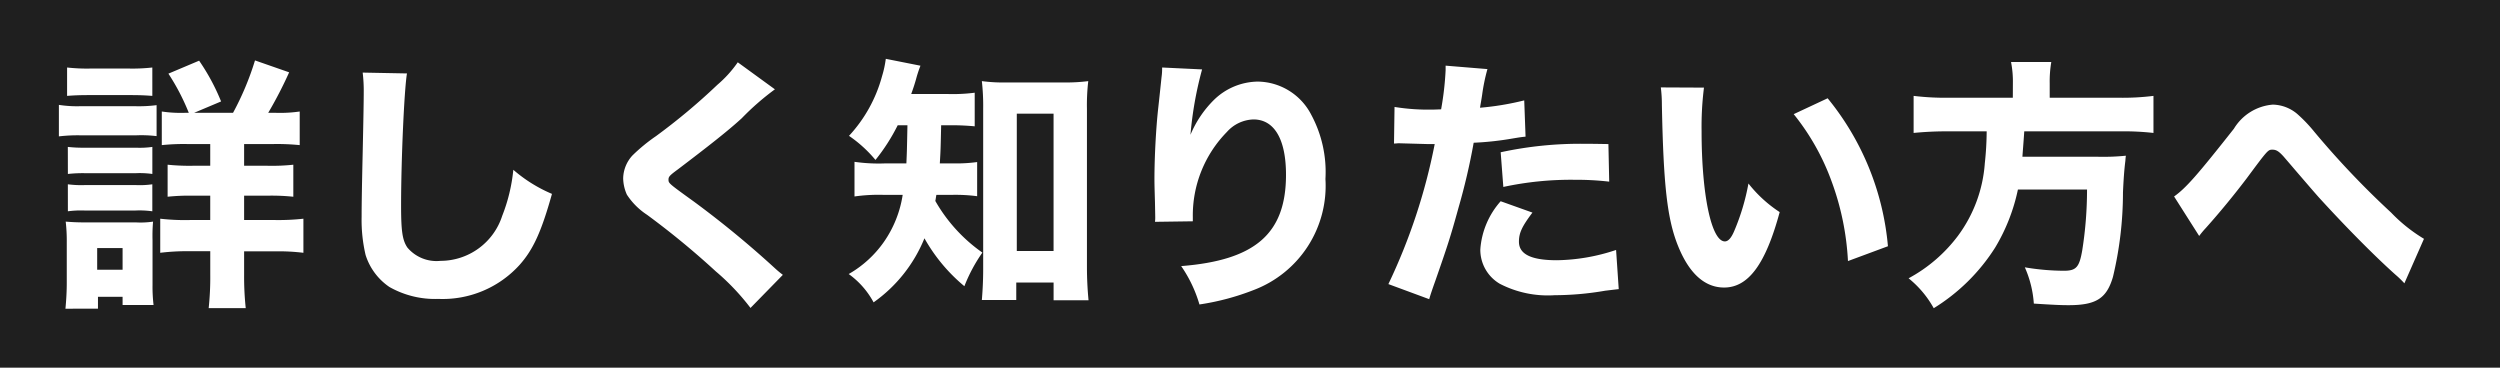 <svg xmlns="http://www.w3.org/2000/svg" width="170" height="25" viewBox="0 0 170 25">
  <g id="cv-shiryo-ttl-education-02" transform="translate(-560.738 -1941.61)">
    <rect id="長方形_1794" data-name="長方形 1794" width="170" height="25" transform="translate(560.738 1941.61)" fill="#1f1f1f"/>
    <path id="パス_5008" data-name="パス 5008" d="M-71.064-11.718l1.836-.774a14.311,14.311,0,0,0-1.494-2.772l-2.088.882a14.977,14.977,0,0,1,1.386,2.664h-.27a8.748,8.748,0,0,1-1.566-.09v2.286a14.567,14.567,0,0,1,1.782-.072h1.512v1.476h-1.206a14.419,14.419,0,0,1-1.692-.072v2.178a14.032,14.032,0,0,1,1.692-.072h1.206v1.656h-1.4a14.714,14.714,0,0,1-2-.09V-2.2a15,15,0,0,1,1.98-.108h1.422v1.62a19.791,19.791,0,0,1-.108,2.25h2.52A20.36,20.36,0,0,1-67.662-.7V-2.3h2.16A14,14,0,0,1-63.63-2.2V-4.518a15.244,15.244,0,0,1-1.908.09h-2.124V-6.084h1.6a14.274,14.274,0,0,1,1.746.072V-8.19a13.538,13.538,0,0,1-1.746.072h-1.6V-9.594h1.944a15.4,15.4,0,0,1,1.836.072v-2.286a9.187,9.187,0,0,1-1.62.09h-.522A27.844,27.844,0,0,0-64.6-14.472l-2.322-.81a19.25,19.25,0,0,1-1.494,3.564ZM-79.7-12.87c.468-.036.864-.054,1.566-.054h2.664c.72,0,1.08.018,1.566.054V-14.8a12.159,12.159,0,0,1-1.566.072h-2.664A12.159,12.159,0,0,1-79.7-14.8Zm-.558,2.754a10.878,10.878,0,0,1,1.458-.072h3.8a8.587,8.587,0,0,1,1.386.054V-12.24a9.438,9.438,0,0,1-1.458.072H-78.8a8.025,8.025,0,0,1-1.458-.09Zm.612,2.556a9.116,9.116,0,0,1,1.134-.054h3.51a6.122,6.122,0,0,1,1.1.054V-9.4a6.017,6.017,0,0,1-1.1.054h-3.51A9.116,9.116,0,0,1-79.65-9.4Zm0,2.538a6.672,6.672,0,0,1,1.116-.054h3.492a6.353,6.353,0,0,1,1.134.054V-6.858a6.017,6.017,0,0,1-1.1.054h-3.51a6.9,6.9,0,0,1-1.134-.054ZM-77.6,1.6V.792h1.674V1.35h2.106A10.651,10.651,0,0,1-73.89-.018V-3.06a11.284,11.284,0,0,1,.036-1.26,5.835,5.835,0,0,1-1.152.054h-3.42c-.558,0-.936-.018-1.368-.054a11.32,11.32,0,0,1,.072,1.386V-.162c0,.594-.036,1.206-.09,1.764Zm-.054-4.122h1.728v1.476h-1.728ZM-59.6-14.454a10.362,10.362,0,0,1,.072,1.35c0,.54-.018,1.638-.072,4.122-.054,2.376-.072,3.546-.072,4.356a10.39,10.39,0,0,0,.27,2.574A4.128,4.128,0,0,0-57.78.126a6.285,6.285,0,0,0,3.33.81,7.054,7.054,0,0,0,5.508-2.3c.936-1.044,1.494-2.268,2.214-4.842a9.841,9.841,0,0,1-2.628-1.638,11.58,11.58,0,0,1-.756,3.132,4.415,4.415,0,0,1-4.194,3.06,2.592,2.592,0,0,1-2.25-.9c-.342-.5-.432-1.116-.432-2.862,0-3.114.216-7.92.4-8.982Zm25.506-.7a7.946,7.946,0,0,1-1.386,1.53,42.073,42.073,0,0,1-4.176,3.492,11.831,11.831,0,0,0-1.6,1.314,2.36,2.36,0,0,0-.63,1.548,2.819,2.819,0,0,0,.252,1.116,4.679,4.679,0,0,0,1.368,1.368,55.413,55.413,0,0,1,4.68,3.852,15.8,15.8,0,0,1,2.358,2.484l2.2-2.25c-.234-.18-.342-.27-.54-.45a66.544,66.544,0,0,0-5.49-4.518c-1.746-1.26-1.746-1.26-1.746-1.512,0-.2.09-.288.648-.7,2.016-1.53,3.42-2.628,4.338-3.474a17.625,17.625,0,0,1,2.25-1.962Zm11.538,4.284c-.036,1.782-.036,1.782-.072,2.592h-1.458a11.583,11.583,0,0,1-2.07-.108V-6.03a11.621,11.621,0,0,1,2.016-.108h1.26a7.59,7.59,0,0,1-1.278,3.2A7.4,7.4,0,0,1-26.55-.756,5.67,5.67,0,0,1-24.858,1.17,9.884,9.884,0,0,0-21.4-3.186,11.627,11.627,0,0,0-18.684.072,10.843,10.843,0,0,1-17.46-2.214a10.838,10.838,0,0,1-3.2-3.51c.036-.18.036-.234.072-.414h1.008a11.419,11.419,0,0,1,1.764.09V-8.37a10.568,10.568,0,0,1-1.674.09h-.864c.054-.918.054-.918.09-2.592h.5a16.792,16.792,0,0,1,1.782.072v-2.286a11.536,11.536,0,0,1-1.782.09H-22.3c.18-.5.234-.684.324-.99a8.063,8.063,0,0,1,.306-.936l-2.358-.468a6.959,6.959,0,0,1-.252,1.17,9.678,9.678,0,0,1-2.25,4.068,8.8,8.8,0,0,1,1.8,1.638,13.026,13.026,0,0,0,1.512-2.358Zm7.4,10.692h2.538V1.026h2.376c-.072-.774-.108-1.476-.108-2.3v-10.71a14.1,14.1,0,0,1,.09-1.89,11.581,11.581,0,0,1-1.674.09h-3.888a10.848,10.848,0,0,1-1.674-.09,15.119,15.119,0,0,1,.09,1.89V-1.062c0,.7-.036,1.44-.09,2.07h2.34Zm.036-11.484h2.5v9.342h-2.5ZM-5.238-14.8a3.915,3.915,0,0,1-.036.63c-.036.324-.108,1.044-.234,2.178-.144,1.3-.252,3.276-.252,4.806,0,.378.018.918.036,1.566.018.954.018.954.018,1.026a1.866,1.866,0,0,1-.018.288l2.574-.036v-.27A8.1,8.1,0,0,1-.828-10.422a2.513,2.513,0,0,1,1.8-.846c1.422,0,2.214,1.35,2.214,3.762,0,4-2.088,5.814-7.128,6.21A8.982,8.982,0,0,1-2.7,1.314,16.888,16.888,0,0,0,1.008.324a7.576,7.576,0,0,0,4.86-7.542A8.21,8.21,0,0,0,4.9-11.592a4.147,4.147,0,0,0-3.636-2.25A4.345,4.345,0,0,0-1.71-12.6a7.264,7.264,0,0,0-1.6,2.376A24.589,24.589,0,0,1-2.52-14.67ZM10.53-9.63c.162,0,.216-.018.342-.018l1.926.054h.5a39.655,39.655,0,0,1-3.15,9.522L12.924.954c.09-.324.234-.738.414-1.242.828-2.376,1.026-2.97,1.566-4.932a43.429,43.429,0,0,0,1.044-4.464,20.344,20.344,0,0,0,2.538-.27c.648-.108.648-.108.99-.144l-.09-2.466a18.9,18.9,0,0,1-3.006.5c.054-.36.072-.4.144-.882a12.63,12.63,0,0,1,.36-1.746l-2.844-.234v.306a20.454,20.454,0,0,1-.306,2.664c-.45.018-.468.018-.594.018a14.189,14.189,0,0,1-2.574-.18Zm14.58.036c-1.134-.018-1.206-.018-1.656-.018a25.466,25.466,0,0,0-5.67.576l.18,2.358a21.885,21.885,0,0,1,4.878-.486,19.232,19.232,0,0,1,2.322.126ZM17.784-5.706A5.5,5.5,0,0,0,16.4-2.43,2.676,2.676,0,0,0,17.73-.09a7.1,7.1,0,0,0,3.726.774A20.38,20.38,0,0,0,24.894.378c.45-.054.594-.072.918-.108l-.18-2.664a13.141,13.141,0,0,1-4.032.7c-1.746,0-2.574-.414-2.574-1.26,0-.594.2-1.026.918-1.98Zm10.89-7.74a9.562,9.562,0,0,1,.072,1.206c.108,5.454.36,7.74,1.1,9.576C30.6-.792,31.662.162,32.976.162c1.656,0,2.826-1.6,3.78-5.13a8.855,8.855,0,0,1-2.124-1.944,15.057,15.057,0,0,1-.954,3.2c-.2.486-.414.738-.648.738-.918,0-1.584-3.186-1.584-7.488a21.125,21.125,0,0,1,.162-2.97Zm9.036,1.818A15.922,15.922,0,0,1,40.3-7.02a18.375,18.375,0,0,1,1.1,5.382l2.718-1.008a18.445,18.445,0,0,0-4.1-10.062Zm14.9-1.116H48.222a17.718,17.718,0,0,1-2.358-.126v2.52a22.615,22.615,0,0,1,2.358-.108h2.61a20.862,20.862,0,0,1-.126,2.16,9.414,9.414,0,0,1-1.818,4.932,10.31,10.31,0,0,1-3.366,2.9,6.917,6.917,0,0,1,1.71,2.034,13.038,13.038,0,0,0,4.176-4.122A12.689,12.689,0,0,0,52.956-6.5h4.7a26.343,26.343,0,0,1-.324,4.122c-.2,1.17-.414,1.4-1.26,1.4a16.311,16.311,0,0,1-2.646-.234,7.264,7.264,0,0,1,.612,2.466c1.422.09,1.854.108,2.358.108,1.872,0,2.592-.45,3.024-1.926A24.657,24.657,0,0,0,60.1-6.3c.036-.846.09-1.584.162-2.142.018-.234.018-.234.036-.36a15.325,15.325,0,0,1-1.872.072H53.262c.036-.522.072-.918.126-1.728h6.5a17.964,17.964,0,0,1,2.286.108v-2.52a16.788,16.788,0,0,1-2.376.126h-4.68v-.972a7.905,7.905,0,0,1,.108-1.458H52.488a6.867,6.867,0,0,1,.126,1.458Zm12.672,9.4a5.956,5.956,0,0,1,.45-.54c.936-1.044,1.926-2.25,2.772-3.366,1.458-1.962,1.458-1.962,1.764-1.962.252,0,.432.108.756.468.558.648.558.648.756.882,1.224,1.422,1.224,1.422,1.62,1.872C75.15-4.068,77.148-2.034,78.642-.7a6.238,6.238,0,0,1,.594.576L80.568-3.15a10.759,10.759,0,0,1-2.232-1.782,58.881,58.881,0,0,1-5.22-5.49,10.016,10.016,0,0,0-1.17-1.224,2.649,2.649,0,0,0-1.656-.63,3.413,3.413,0,0,0-2.646,1.638c-2.5,3.168-3.258,4.032-4.068,4.608Z" transform="translate(645 1961)" fill="#fff"/>
  </g>
</svg>
